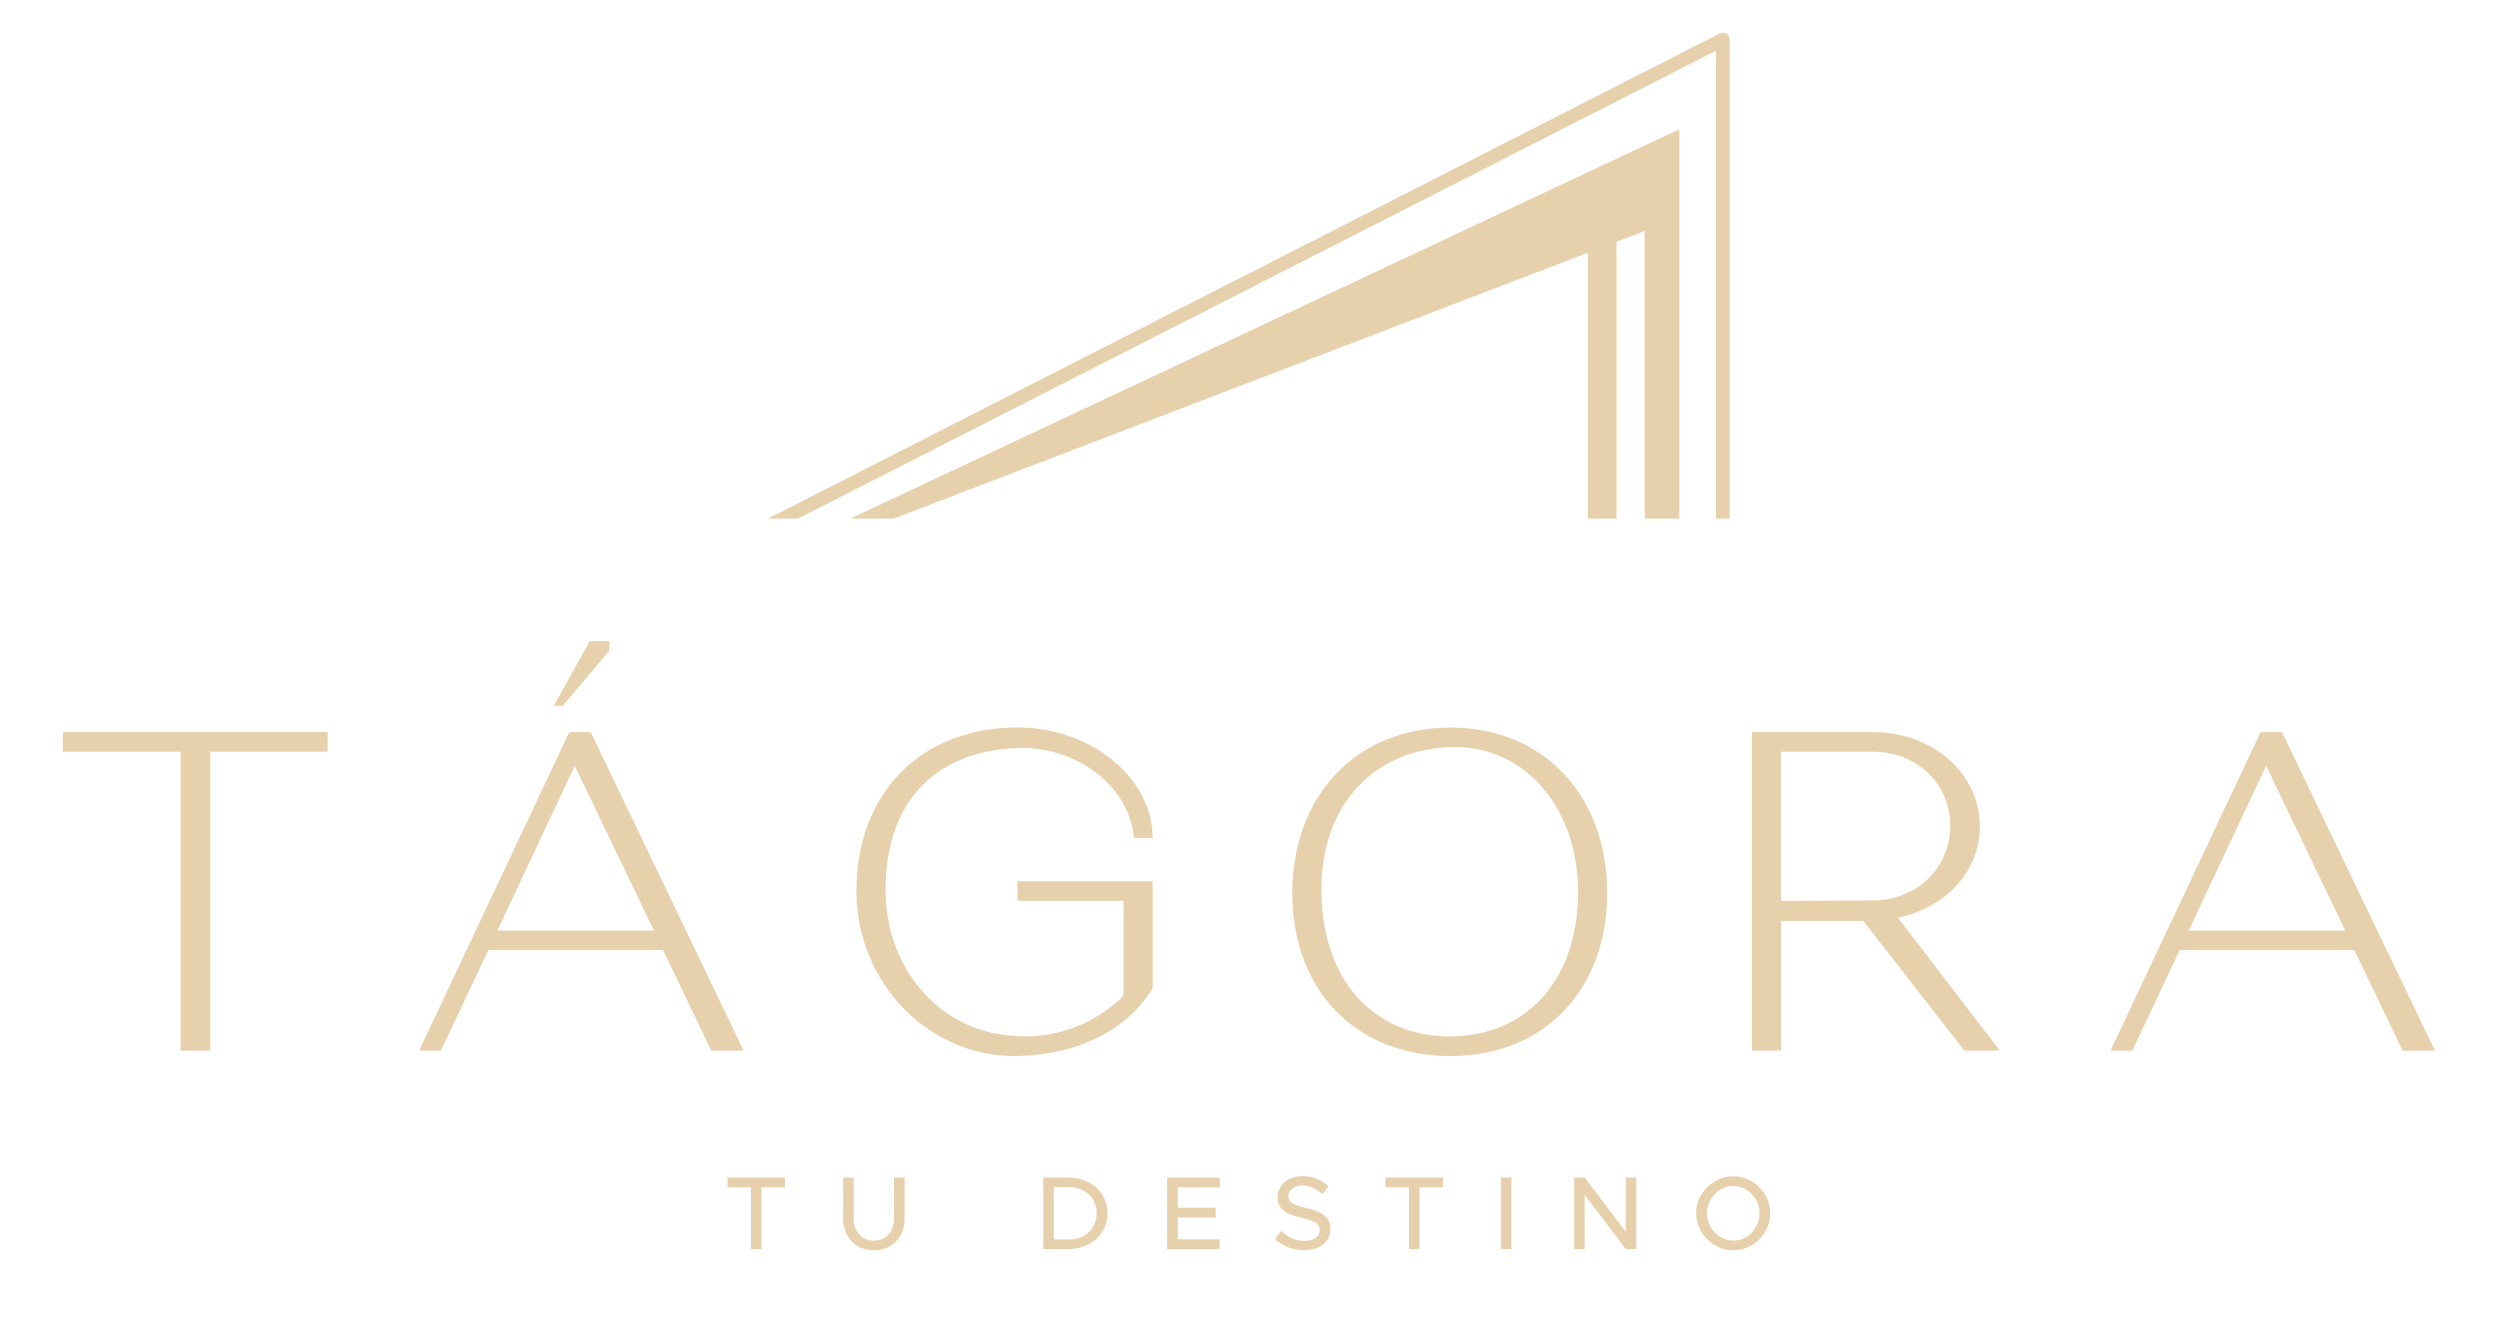 <svg xmlns="http://www.w3.org/2000/svg" xmlns:xlink="http://www.w3.org/1999/xlink" id="Capa_1" x="0px" y="0px" viewBox="0 0 500 265.48" style="enable-background:new 0 0 500 265.48;" xml:space="preserve"><style type="text/css">	.st0{fill:#E6D1AC;}</style><g>	<g>		<polygon class="st0" points="178.72,103.72 317.56,50.55 317.56,103.72 323.3,103.72 323.3,48.35 328.93,46.2 328.93,103.72    335.87,103.72 335.87,25.85 170.06,103.72   "></polygon>		<path class="st0" d="M345.29,6.74c-0.4-0.25-0.91-0.27-1.33-0.05L153.6,103.72h6.01l183.59-93.58v93.58h2.73V7.91   C345.94,7.43,345.7,6.99,345.29,6.74z"></path>	</g>	<g>		<path class="st0" d="M12.57,146.42h52.96v3.91H42.06v59.79h-5.92v-59.79H12.57V146.42z"></path>		<path class="st0" d="M118.14,146.42l30.58,63.7h-6.46l-9.65-20.11H97.66l-9.46,20.11h-4.37l30.03-63.7H118.14z M99.48,186.1h31.3   l-15.83-32.94L99.48,186.1z M117.95,128.22h3.91v1.91l-9.28,11.01h-1.82L117.95,128.22z"></path>		<path class="st0" d="M226.79,167.62c-1-11.28-12.92-19.11-24.93-17.93c-15.74,1.27-24.75,11.47-24.75,28.39   c0,15.38,10.56,27.85,24.84,29.03c8.55,0.91,16.65-2,22.75-7.92v-19.02h-21.2v-3.91h27.03v21.38   c-5.1,8.37-14.83,13.29-27.03,13.56c-17.47,0.36-32.21-14.38-32.21-33.03c0-19.56,12.92-32.67,32.21-32.67   c14.74,0,27.03,10.1,27.03,22.11H226.79z"></path>		<path class="st0" d="M290.13,145.51c18.56,0,31.3,13.56,31.3,33.12c0,19.38-12.65,32.58-31.3,32.58   c-18.93,0-31.67-13.1-31.67-32.58C258.47,158.98,271.39,145.51,290.13,145.51z M289.86,149.42   c-15.92,0.73-25.93,12.38-25.57,29.39c0.36,17.47,10.56,28.48,25.75,28.48c15.83-0.09,25.93-12.01,25.57-29.76   C315.25,160.8,304.33,148.79,289.86,149.42z"></path>		<path class="st0" d="M350.38,146.42h24.21c12.1,0,21.38,8.37,21.38,18.84c0,8.92-6.64,16.2-16.38,18.29l20.38,26.57h-7.1   l-20.2-25.93h-16.47v25.93h-5.82V146.42z M356.21,150.33v29.85l18.38-0.09c8.74,0,15.47-6.55,15.47-14.92   c0-8.37-6.64-14.83-15.47-14.83H356.21z"></path>		<path class="st0" d="M456.4,146.42l30.58,63.7h-6.46l-9.65-20.11h-34.94l-9.46,20.11h-4.37l30.03-63.7H456.4z M437.75,186.1h31.3   l-15.83-32.94L437.75,186.1z"></path>	</g>	<g>		<path class="st0" d="M150.18,237.47h-4.68v-1.96h11.49v1.96h-4.7v12.35h-2.1V237.47z"></path>		<path class="st0" d="M168.64,243.8v-8.29h2.1v8.24c0,2.56,1.67,4.39,4.04,4.39c2.35,0,4.02-1.83,4.02-4.39v-8.24h2.12v8.29   c0,3.66-2.56,6.27-6.14,6.27C171.18,250.06,168.64,247.46,168.64,243.8z"></path>		<path class="st0" d="M208.66,235.51h4.93c4.62,0,7.91,2.96,7.91,7.14c0,4.18-3.29,7.16-7.91,7.16h-4.93V235.51z M213.72,247.9   c3.31,0,5.62-2.16,5.62-5.25c0-3.06-2.31-5.23-5.62-5.23h-2.96v10.47H213.72z"></path>		<path class="st0" d="M235.55,237.47v4.08h7.58v1.96h-7.58v4.35h8.39v1.96h-10.51v-14.3h10.51v1.96H235.55z"></path>		<path class="st0" d="M254.98,247.75l1.27-1.56c1.27,1.21,2.77,2,4.7,2c1.98,0,3-1.04,3-2.19c0-1.35-1.19-1.87-3.58-2.42   c-2.92-0.69-4.85-1.56-4.85-4.14c0-2.39,2.08-4.21,4.96-4.21c2.21,0,3.85,0.81,5.23,2.02l-1.21,1.58c-1.21-1.1-2.64-1.75-4.1-1.75   c-1.6,0-2.73,1.02-2.73,2.17c0,1.33,1.23,1.79,3.58,2.35c2.85,0.67,4.83,1.62,4.83,4.18c0,2.42-1.83,4.25-5.2,4.25   C258.48,250.04,256.5,249.21,254.98,247.75z"></path>		<path class="st0" d="M281.79,237.47h-4.68v-1.96h11.49v1.96h-4.7v12.35h-2.1V237.47z"></path>		<path class="st0" d="M300.18,235.51h2.1v14.3h-2.1V235.51z"></path>		<path class="st0" d="M314.83,235.51h2.1l8.22,10.85v-10.85h2.1v14.3h-2.1l-8.22-10.85v10.85h-2.1V235.51z"></path>		<path class="st0" d="M339.23,242.65c0-4.02,3.41-7.39,7.43-7.39c4.02,0,7.39,3.37,7.39,7.39s-3.37,7.41-7.39,7.41   C342.65,250.06,339.23,246.67,339.23,242.65z M351.91,242.65c0-2.96-2.39-5.45-5.25-5.45c-2.85,0-5.27,2.5-5.27,5.45   c0,2.98,2.42,5.48,5.27,5.48C349.52,248.13,351.91,245.63,351.91,242.65z"></path>	</g></g></svg>